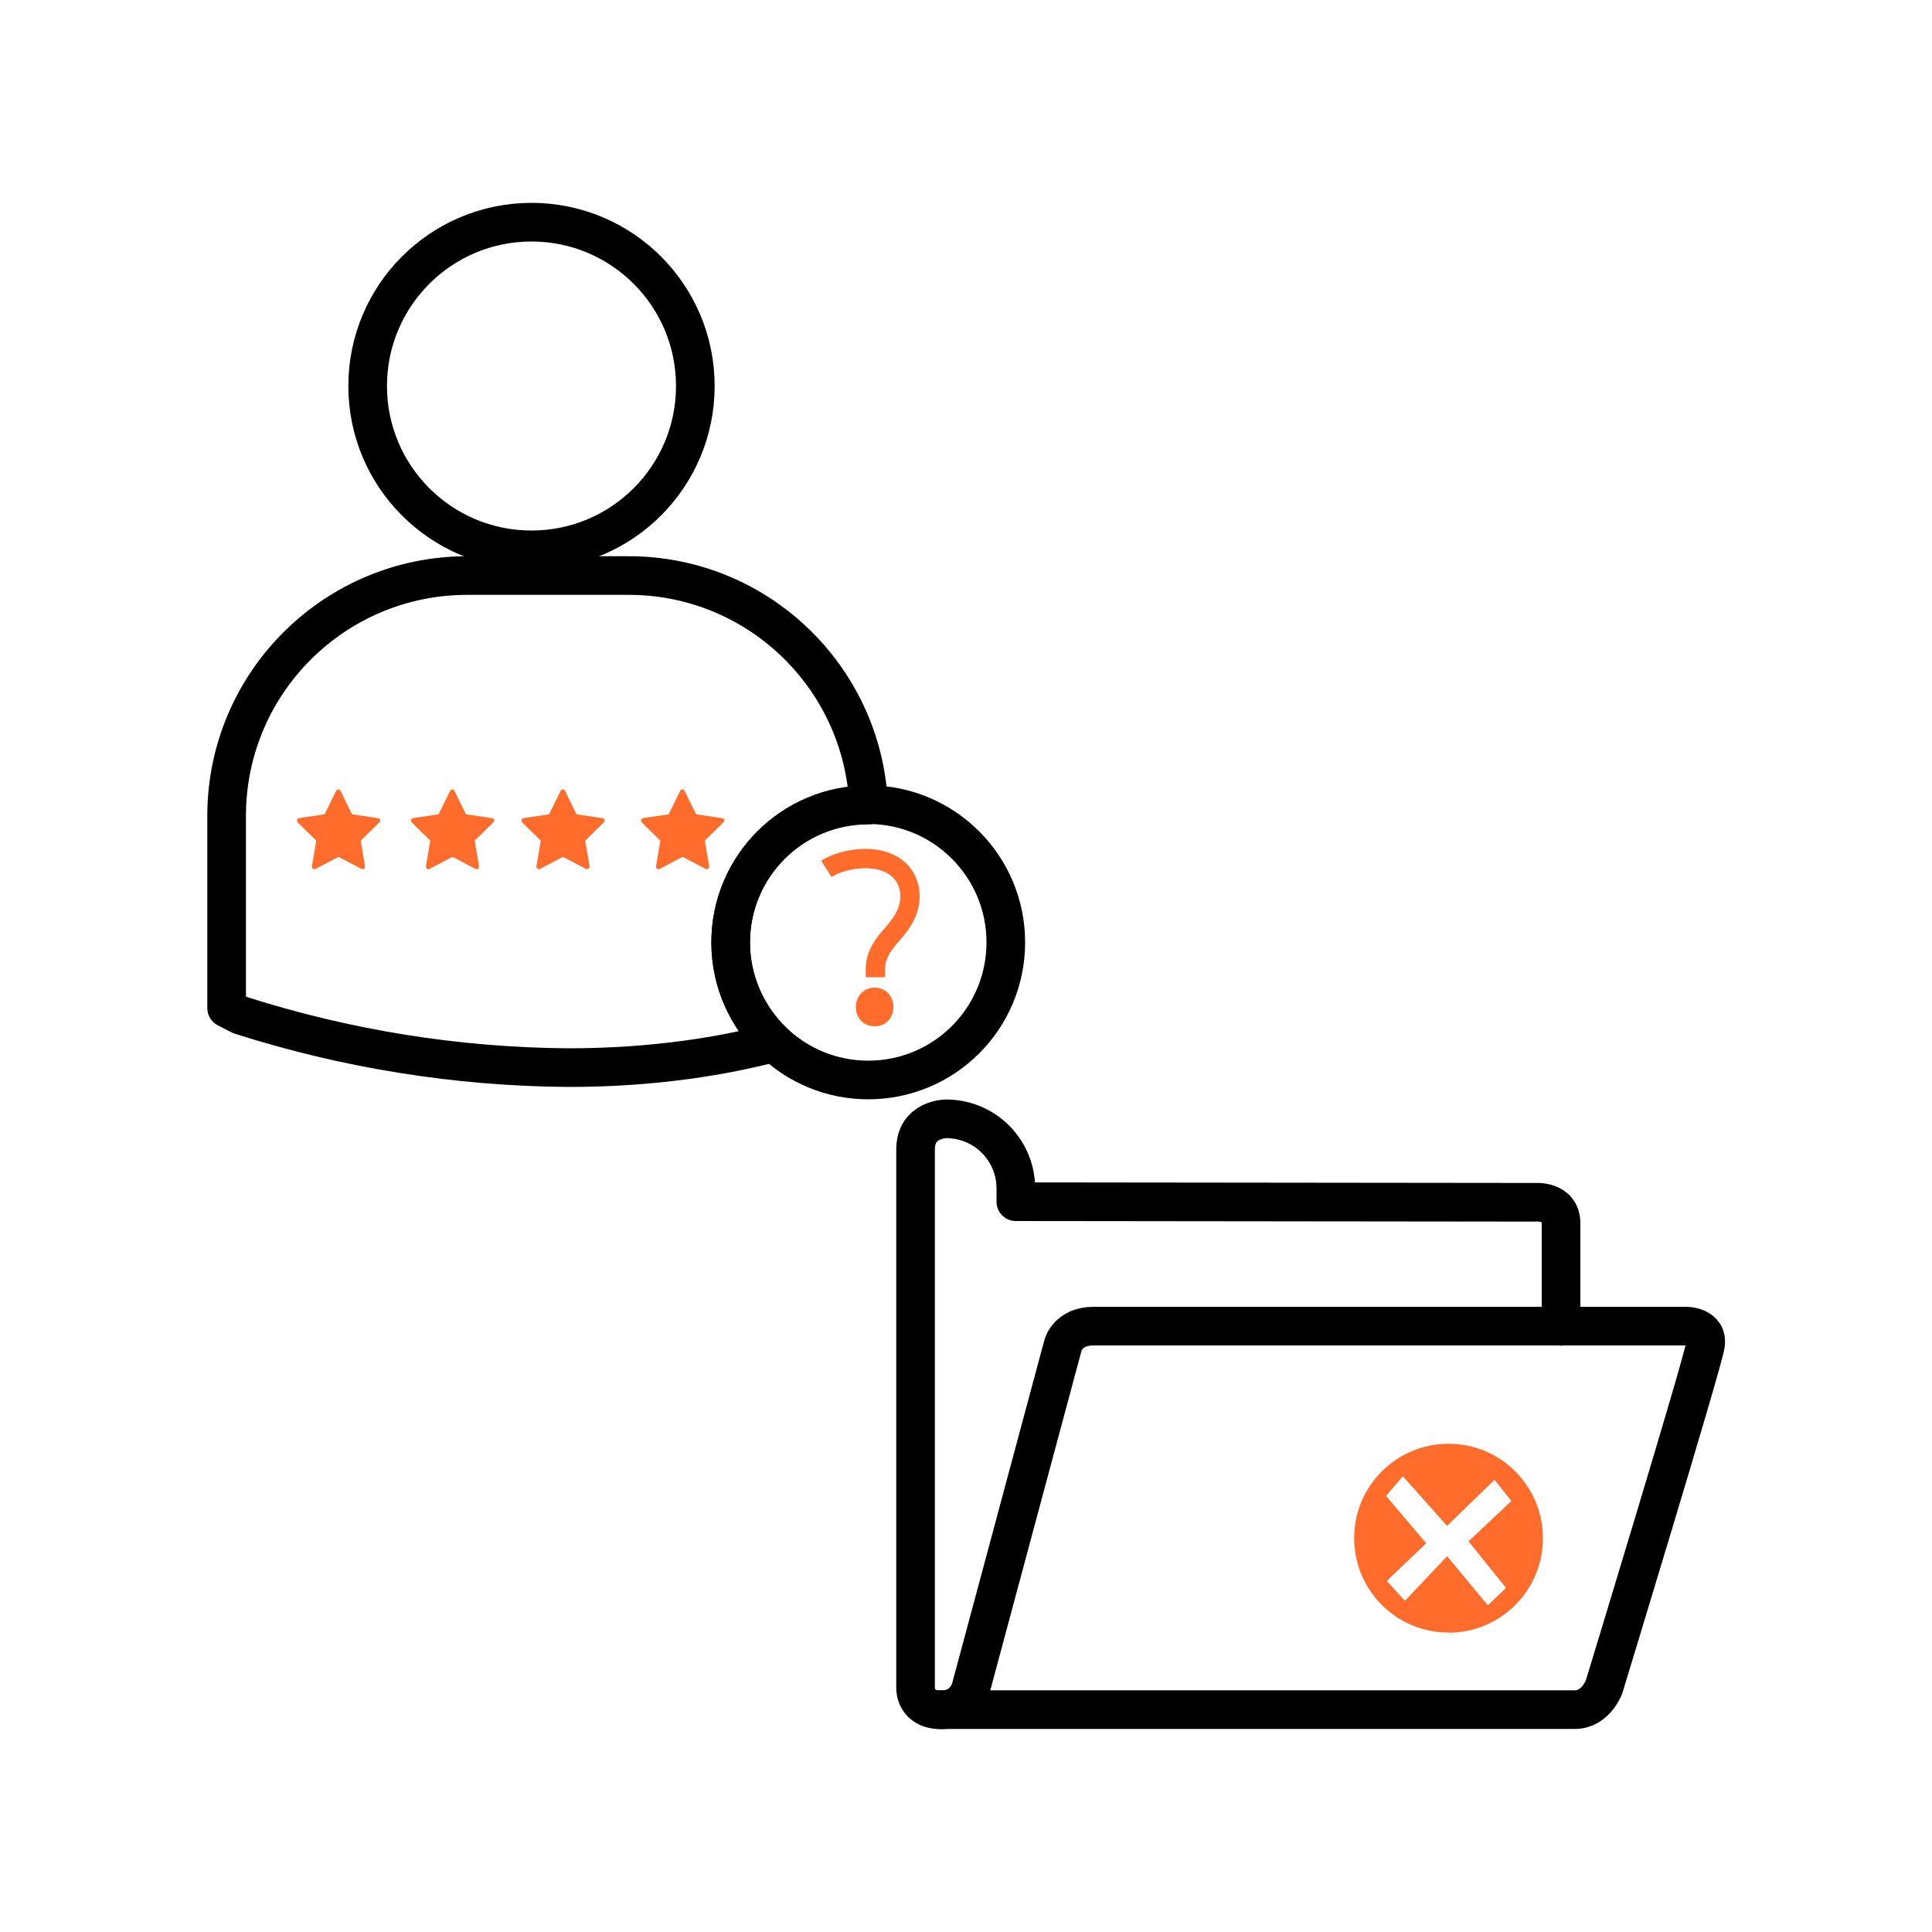 <?xml version="1.0" encoding="UTF-8"?>
<svg id="unknown-empty" xmlns="http://www.w3.org/2000/svg" viewBox="0 0 100 100">
  <path d="M44.94,41.66h.02c-.3-6.63-5.78-11.9-12.47-11.87h-8.27c-6.86-.02-12.45,5.51-12.49,12.37v10.02l.72.37c5.49,1.75,11.21,2.67,16.97,2.71,4.52,0,8.12-.63,10.63-1.29-1.37-1.3-2.23-3.14-2.23-5.18,0-3.93,3.18-7.12,7.12-7.12h0Z" style="fill: none; stroke: #000; stroke-linecap: round; stroke-linejoin: round; stroke-width: 2px;"/>
  <path d="M52.06,48.78c0,3.94-3.19,7.12-7.12,7.12-1.89,0-3.62-.74-4.89-1.95-1.37-1.3-2.23-3.14-2.23-5.18,0-3.93,3.18-7.12,7.12-7.12h.02c3.92.01,7.1,3.2,7.1,7.12h0Z" style="fill: none; stroke: #000; stroke-linecap: round; stroke-linejoin: round; stroke-width: 2px;"/>
  <path d="M42.77,44.97c.46-.29,1.21-.53,2.01-.53,1.59,0,2.32.92,2.32,1.95,0,.92-.56,1.57-1.11,2.19-.5.59-.71,1.11-.68,1.73v.27" style="fill: none; stroke: #ff6c2c; stroke-miterlimit: 10;"/>
  <path d="M46.24,52.12c0,.56-.38,1-.97,1s-.97-.44-.97-1,.41-1,.97-1,.96.41.97,1Z" style="fill: #ff6c2c; stroke-width: 0px;"/>
  <circle cx="27.51" cy="19.98" r="8.48" style="fill: none; stroke: #000; stroke-linecap: round; stroke-linejoin: round; stroke-width: 2px;"/>
  <path d="M19.51,42.34l-1.29-.19-.58-1.18c-.03-.07-.07-.11-.13-.11s-.09.03-.13.11l-.58,1.18-1.29.19c-.1.02-.14.06-.14.12,0,.05.03.09.06.13l.94.92-.22,1.3v.05s0,.06.03.09c.02.02.05.04.08.04.03,0,.07-.01.1-.03l1.16-.61,1.16.61s.07.03.1.03c.03,0,.06-.01.08-.04.02-.03.03-.06.03-.09v-.05l-.22-1.3.94-.92s.06-.07.07-.13c0-.06-.05-.1-.14-.12h-.02Z" style="fill: #ff6c2c; stroke-width: 0px;"/>
  <path d="M25.41,42.34l-1.29-.19-.58-1.18c-.03-.07-.07-.11-.13-.11s-.09.03-.13.11l-.58,1.18-1.29.19c-.1.02-.14.06-.14.12,0,.05.03.09.06.13l.94.92-.22,1.3v.05s0,.06.03.09c.02.02.05.04.08.04.03,0,.07-.01.1-.03l1.16-.61,1.16.61s.07.03.1.03c.03,0,.06-.01.08-.04s.03-.06.03-.09v-.05l-.22-1.3.94-.92s.06-.07.07-.13c0-.06-.05-.1-.14-.12h-.02Z" style="fill: #ff6c2c; stroke-width: 0px;"/>
  <path d="M31.13,42.34l-1.29-.19-.58-1.18c-.03-.07-.07-.11-.13-.11s-.09.03-.13.11l-.58,1.18-1.29.19c-.1.02-.14.06-.14.12,0,.05.03.09.06.13l.94.92-.22,1.3v.05s0,.06.03.09c.02.02.05.04.08.04.03,0,.07-.01.1-.03l1.16-.61,1.16.61s.07.03.1.03c.03,0,.06-.01.08-.04s.03-.06.03-.09v-.05l-.22-1.3.94-.92s.06-.07.07-.13c0-.06-.05-.1-.14-.12h-.02Z" style="fill: #ff6c2c; stroke-width: 0px;"/>
  <path d="M37.32,42.34l-1.29-.19-.58-1.18c-.03-.07-.07-.11-.13-.11s-.09.03-.13.11l-.58,1.18-1.29.19c-.1.02-.14.06-.14.12,0,.05.03.09.06.13l.94.92-.22,1.3v.05s0,.06.03.09c.02.02.05.04.08.04.03,0,.07-.01.1-.03l1.16-.61,1.16.61s.07.03.1.03c.03,0,.06-.01.08-.04s.03-.06.03-.09v-.05l-.22-1.3.94-.92s.06-.07.07-.13c0-.06-.05-.1-.14-.12h-.02Z" style="fill: #ff6c2c; stroke-width: 0px;"/>
  <path d="M74.97,84.5c-2.7,0-4.88-2.19-4.88-4.89,0-2.7,2.19-4.88,4.89-4.88,2.7,0,4.88,2.19,4.88,4.89,0,2.7-2.19,4.89-4.89,4.89h0ZM77.36,76.59l-2.46,2.39-2.29-2.57-.87,1.02,2.08,2.45-2.04,1.95.94,1.03,2.18-2.31,2.11,2.54.94-.9-1.94-2.41,2.22-2.09-.88-1.1Z" style="fill: #ff6c2c; fill-rule: evenodd; stroke-width: 0px;"/>
  <g id="folder-2">
    <g>
      <path d="M80.79,68.64h6.49s1.16,0,.99.99c-.16,1.01-5.25,17.7-5.25,17.7,0,0-.44,1.16-1.5,1.16h-32.82" style="fill: none; stroke: #000; stroke-linecap: round; stroke-linejoin: round; stroke-width: 2px;"/>
      <path d="M80.79,68.64h-24.19c-1.33,0-1.58.99-1.58.99l-4.75,17.68s-.23,1.19-1.56,1.19-1.32-1.09-1.32-1.09v-27.92c0-1.58,1.58-1.58,1.58-1.58h0c2,0,3.61,1.61,3.61,3.61v.68l26.85.03s1.37-.13,1.37,1.09v5.33h0Z" style="fill: none; stroke: #000; stroke-linecap: round; stroke-linejoin: round; stroke-width: 2px;"/>
    </g>
  </g>
</svg>